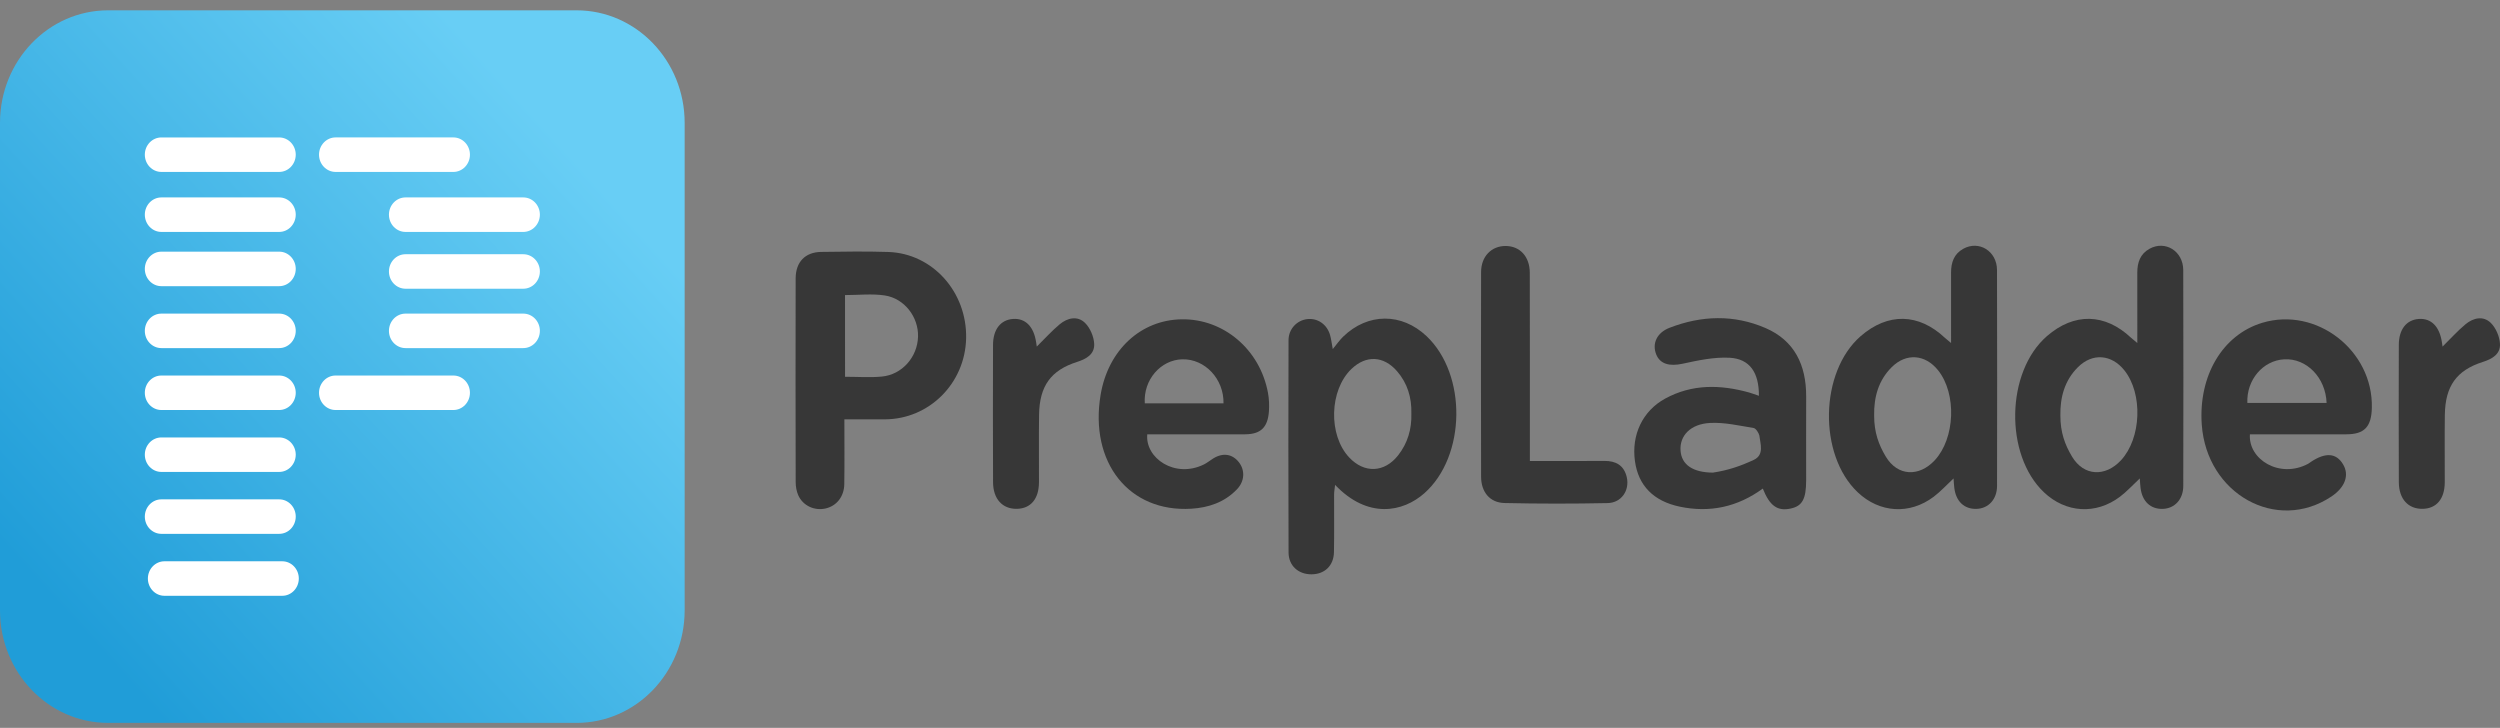 <?xml version="1.0" encoding="UTF-8"?> <svg xmlns="http://www.w3.org/2000/svg" width="158" height="46" viewBox="0 0 158 46" fill="none"><rect x="0" y="0" width="158" height="46" fill="#808080" stroke="none"/> <path d="M53.365 26.5C53.365 27.932 53.379 29.267 53.359 30.603C53.346 31.393 52.866 31.98 52.173 32.136C51.473 32.293 50.749 31.965 50.451 31.303C50.339 31.051 50.287 30.747 50.287 30.469C50.278 26.177 50.274 21.887 50.285 17.596C50.287 16.555 50.891 15.934 51.9 15.921C53.317 15.902 54.734 15.877 56.149 15.925C58.944 16.021 61.119 18.459 61.059 21.372C61.002 24.22 58.73 26.492 55.931 26.502C55.122 26.502 54.312 26.5 53.365 26.5ZM53.407 23.812C54.227 23.812 54.987 23.87 55.733 23.799C57.014 23.677 57.983 22.566 58.02 21.278C58.057 20.045 57.167 18.859 55.912 18.672C55.105 18.551 54.268 18.649 53.405 18.649C53.407 20.376 53.407 22.049 53.407 23.812Z" fill="#373737"></path> <path d="M65.525 21.904C66.027 21.41 66.471 20.912 66.975 20.493C67.465 20.085 68.1 19.941 68.575 20.409C68.895 20.722 69.133 21.276 69.153 21.735C69.185 22.391 68.651 22.689 68.076 22.872C66.412 23.4 65.693 24.398 65.669 26.223C65.649 27.642 65.669 29.063 65.663 30.482C65.658 31.532 65.141 32.143 64.265 32.158C63.358 32.174 62.767 31.541 62.761 30.48C62.748 27.588 62.752 24.696 62.759 21.802C62.761 20.812 63.243 20.209 64.03 20.157C64.808 20.105 65.336 20.641 65.482 21.628C65.495 21.72 65.51 21.81 65.525 21.904Z" fill="#373737"></path> <path d="M123.308 21.68C123.308 20.105 123.312 18.671 123.307 17.236C123.305 16.584 123.495 16.048 124.075 15.725C125.069 15.171 126.207 15.867 126.211 17.067C126.226 21.616 126.22 26.167 126.213 30.717C126.211 31.557 125.67 32.136 124.921 32.161C124.147 32.188 123.615 31.69 123.512 30.834C123.49 30.653 123.482 30.469 123.464 30.238C123.026 30.645 122.647 31.065 122.209 31.395C120.687 32.543 118.786 32.418 117.408 31.113C114.904 28.74 115.004 23.499 117.594 21.245C119.318 19.747 121.263 19.79 122.924 21.357C123.011 21.435 123.103 21.507 123.308 21.68ZM118.446 26.271C118.381 26.296 118.509 26.244 118.446 26.271C118.446 27.333 118.736 28.113 119.183 28.859C119.931 30.107 121.289 30.149 122.274 29.092C123.567 27.702 123.672 24.881 122.486 23.401C121.677 22.391 120.478 22.295 119.564 23.197C118.723 24.029 118.424 25.091 118.446 26.271Z" fill="#373737"></path> <path d="M135.079 21.68C135.079 20.105 135.082 18.671 135.077 17.236C135.075 16.584 135.265 16.048 135.845 15.725C136.839 15.171 137.977 15.867 137.981 17.067C137.996 21.616 137.99 26.167 137.983 30.717C137.981 31.557 137.44 32.136 136.692 32.161C135.918 32.188 135.385 31.69 135.282 30.834C135.26 30.653 135.252 30.469 135.234 30.238C134.796 30.645 134.417 31.065 133.98 31.395C132.457 32.543 130.556 32.418 129.178 31.113C126.675 28.74 126.774 23.499 129.364 21.245C131.088 19.747 133.034 19.79 134.694 21.357C134.781 21.435 134.874 21.507 135.079 21.68ZM130.216 26.271C130.152 26.296 130.281 26.244 130.216 26.271C130.216 27.333 130.506 28.113 130.953 28.859C131.702 30.107 133.059 30.149 134.044 29.092C135.337 27.702 135.443 24.881 134.257 23.401C133.447 22.391 132.248 22.295 131.334 23.197C130.493 24.029 130.194 25.091 130.216 26.271Z" fill="#373737"></path> <path d="M84.231 22.061C84.495 21.741 84.672 21.486 84.888 21.276C86.447 19.765 88.587 19.757 90.161 21.247C92.723 23.674 92.655 28.829 90.024 31.169C88.677 32.367 86.449 32.822 84.378 30.644C84.352 30.892 84.315 31.078 84.315 31.265C84.31 32.476 84.33 33.686 84.306 34.897C84.29 35.756 83.715 36.293 82.884 36.297C82.06 36.3 81.441 35.758 81.437 34.92C81.42 30.446 81.422 25.973 81.435 21.499C81.437 20.797 81.956 20.251 82.605 20.169C83.259 20.086 83.859 20.488 84.057 21.163C84.129 21.403 84.155 21.657 84.231 22.061ZM89.198 26.141C89.226 25.125 88.949 24.214 88.289 23.456C87.441 22.482 86.337 22.435 85.415 23.314C84.012 24.652 83.937 27.492 85.267 28.909C86.222 29.927 87.493 29.88 88.361 28.777C88.96 28.015 89.226 27.125 89.198 26.141Z" fill="#373737"></path> <path d="M111.163 25.014C111.172 23.549 110.587 22.68 109.317 22.61C108.333 22.556 107.32 22.776 106.343 22.987C105.53 23.164 104.915 23.02 104.669 22.389C104.405 21.71 104.71 21.028 105.515 20.716C107.533 19.936 109.578 19.868 111.581 20.732C113.408 21.52 114.158 23.064 114.15 25.066C114.143 26.829 114.15 28.592 114.149 30.355C114.147 31.542 113.905 31.982 113.171 32.14C112.34 32.32 111.848 31.978 111.409 30.878C109.816 32.043 108.057 32.422 106.156 32.02C104.501 31.67 103.546 30.692 103.33 29.154C103.095 27.494 103.803 25.977 105.236 25.193C106.943 24.26 108.734 24.302 110.546 24.806C110.74 24.864 110.93 24.935 111.163 25.014ZM108.257 29.869C108.281 29.932 108.235 29.805 108.257 29.869C109.227 29.723 110.016 29.448 110.83 29.069C111.523 28.748 111.25 28.048 111.189 27.515C111.152 27.369 110.976 27.073 110.83 27.05C109.916 26.902 108.985 26.681 108.072 26.731C106.829 26.798 106.149 27.542 106.21 28.471C106.269 29.371 106.99 29.863 108.257 29.869Z" fill="#373737"></path> <path d="M72.508 27.448C72.361 28.946 74.252 30.263 76.098 29.348C76.301 29.246 76.48 29.094 76.676 28.974C77.288 28.596 77.886 28.686 78.298 29.213C78.694 29.721 78.668 30.413 78.174 30.926C77.386 31.749 76.377 32.084 75.292 32.151C71.357 32.393 68.845 29.23 69.558 24.956C70.029 22.131 72.089 20.214 74.69 20.18C77.338 20.143 79.629 22.089 80.136 24.825C80.207 25.208 80.223 25.611 80.196 26C80.122 27.021 79.669 27.444 78.686 27.448C76.641 27.45 74.596 27.448 72.508 27.448ZM77.326 25.492C77.354 23.948 76.151 22.677 74.725 22.708C73.349 22.739 72.251 24.014 72.351 25.492C74.01 25.492 75.669 25.492 77.326 25.492Z" fill="#373737"></path> <path d="M142.195 27.448C142.079 29.03 144.067 30.272 145.87 29.313C145.937 29.276 145.996 29.226 146.06 29.184C146.984 28.575 147.657 28.628 148.083 29.348C148.492 30.032 148.209 30.805 147.339 31.384C143.882 33.685 139.459 31.226 139.151 26.829C138.935 23.739 140.472 21.155 142.975 20.401C146.402 19.368 149.986 22.149 149.901 25.773C149.874 26.979 149.426 27.446 148.294 27.448C146.273 27.45 144.252 27.448 142.195 27.448ZM142.033 25.465C143.701 25.465 145.371 25.465 147.041 25.465C146.98 23.856 145.772 22.635 144.37 22.708C143.019 22.779 141.972 24.008 142.033 25.465Z" fill="#373737"></path> <path d="M96.688 29.134C98.331 29.134 99.866 29.142 101.401 29.13C102.12 29.125 102.641 29.407 102.813 30.163C103.003 30.999 102.469 31.778 101.603 31.795C99.43 31.84 97.255 31.841 95.085 31.791C94.159 31.77 93.608 31.097 93.605 30.132C93.594 25.819 93.594 21.507 93.605 17.192C93.607 16.198 94.268 15.536 95.17 15.546C96.066 15.557 96.679 16.217 96.683 17.24C96.694 20.87 96.686 24.498 96.688 28.129C96.688 28.436 96.688 28.744 96.688 29.134Z" fill="#373737"></path> <path d="M154.37 21.904C154.873 21.41 155.316 20.912 155.821 20.493C156.31 20.085 156.946 19.941 157.42 20.409C157.74 20.722 157.978 21.276 157.999 21.735C158.03 22.391 157.496 22.689 156.922 22.872C155.257 23.4 154.538 24.398 154.514 26.223C154.494 27.642 154.514 29.063 154.509 30.482C154.503 31.532 153.986 32.143 153.11 32.158C152.203 32.174 151.612 31.541 151.606 30.48C151.594 27.588 151.597 24.696 151.605 21.802C151.606 20.812 152.089 20.209 152.876 20.157C153.653 20.105 154.182 20.641 154.328 21.628C154.341 21.72 154.356 21.81 154.37 21.904Z" fill="#373737"></path> <path d="M36.434 45.687H6.836C3.061 45.687 0 42.501 0 38.573V7.766C0 3.838 3.061 0.652 6.836 0.652H36.434C40.209 0.652 43.27 3.838 43.27 7.766V38.571C43.27 42.501 40.211 45.687 36.434 45.687Z" fill="url(#paint0_linear)"></path> <path d="M17.837 37.654H10.394C9.816 37.654 9.346 37.165 9.346 36.564C9.346 35.962 9.816 35.473 10.394 35.473H17.837C18.416 35.473 18.885 35.962 18.885 36.564C18.883 37.165 18.416 37.654 17.837 37.654Z" fill="white"></path> <path d="M17.644 33.739H10.2C9.622 33.739 9.153 33.251 9.153 32.649C9.153 32.047 9.622 31.559 10.2 31.559H17.644C18.222 31.559 18.691 32.047 18.691 32.649C18.689 33.253 18.222 33.739 17.644 33.739Z" fill="white"></path> <path d="M17.644 29.826H10.2C9.622 29.826 9.153 29.338 9.153 28.736C9.153 28.134 9.622 27.646 10.2 27.646H17.644C18.222 27.646 18.691 28.134 18.691 28.736C18.689 29.338 18.222 29.826 17.644 29.826Z" fill="white"></path> <path d="M17.644 25.913H10.2C9.622 25.913 9.153 25.425 9.153 24.823C9.153 24.221 9.622 23.733 10.2 23.733H17.644C18.222 23.733 18.691 24.221 18.691 24.823C18.689 25.425 18.222 25.913 17.644 25.913Z" fill="white"></path> <path d="M17.644 22H10.2C9.622 22 9.153 21.512 9.153 20.91C9.153 20.308 9.622 19.82 10.2 19.82H17.644C18.222 19.82 18.691 20.308 18.691 20.91C18.689 21.512 18.222 22 17.644 22Z" fill="white"></path> <path d="M17.644 18.086H10.2C9.622 18.086 9.153 17.597 9.153 16.995C9.153 16.394 9.622 15.905 10.2 15.905H17.644C18.222 15.905 18.691 16.394 18.691 16.995C18.689 17.599 18.222 18.086 17.644 18.086Z" fill="white"></path> <path d="M17.644 14.658H10.2C9.622 14.658 9.153 14.169 9.153 13.567C9.153 12.965 9.622 12.477 10.2 12.477H17.644C18.222 12.477 18.691 12.965 18.691 13.567C18.689 14.169 18.222 14.658 17.644 14.658Z" fill="white"></path> <path d="M17.644 10.866H10.2C9.622 10.866 9.153 10.378 9.153 9.776C9.153 9.174 9.622 8.686 10.2 8.686H17.644C18.222 8.686 18.691 9.174 18.691 9.776C18.689 10.378 18.222 10.866 17.644 10.866Z" fill="white"></path> <path d="M28.653 10.866H21.209C20.631 10.866 20.162 10.377 20.162 9.776C20.162 9.174 20.631 8.685 21.209 8.685H28.653C29.231 8.685 29.7 9.174 29.7 9.776C29.699 10.377 29.231 10.866 28.653 10.866Z" fill="white"></path> <path d="M33.072 14.658H25.629C25.05 14.658 24.581 14.169 24.581 13.567C24.581 12.965 25.05 12.477 25.629 12.477H33.072C33.65 12.477 34.12 12.965 34.12 13.567C34.118 14.169 33.648 14.658 33.072 14.658Z" fill="white"></path> <path d="M33.072 18.247H25.629C25.05 18.247 24.581 17.759 24.581 17.157C24.581 16.555 25.05 16.067 25.629 16.067H33.072C33.65 16.067 34.12 16.555 34.12 17.157C34.118 17.761 33.648 18.247 33.072 18.247Z" fill="white"></path> <path d="M33.072 22H25.629C25.05 22 24.581 21.512 24.581 20.91C24.581 20.308 25.05 19.82 25.629 19.82H33.072C33.65 19.82 34.12 20.308 34.12 20.91C34.118 21.512 33.648 22 33.072 22Z" fill="white"></path> <path d="M28.653 25.913H21.209C20.631 25.913 20.162 25.425 20.162 24.823C20.162 24.221 20.631 23.733 21.209 23.733H28.653C29.231 23.733 29.7 24.221 29.7 24.823C29.699 25.425 29.231 25.913 28.653 25.913Z" fill="white"></path> <defs> <linearGradient id="paint0_linear" x1="4.855" y1="39.685" x2="36.914" y2="10.555" gradientUnits="userSpaceOnUse"> <stop stop-color="#209DD8"></stop> <stop offset="1" stop-color="#68CEF5"></stop> </linearGradient> </defs> </svg> 